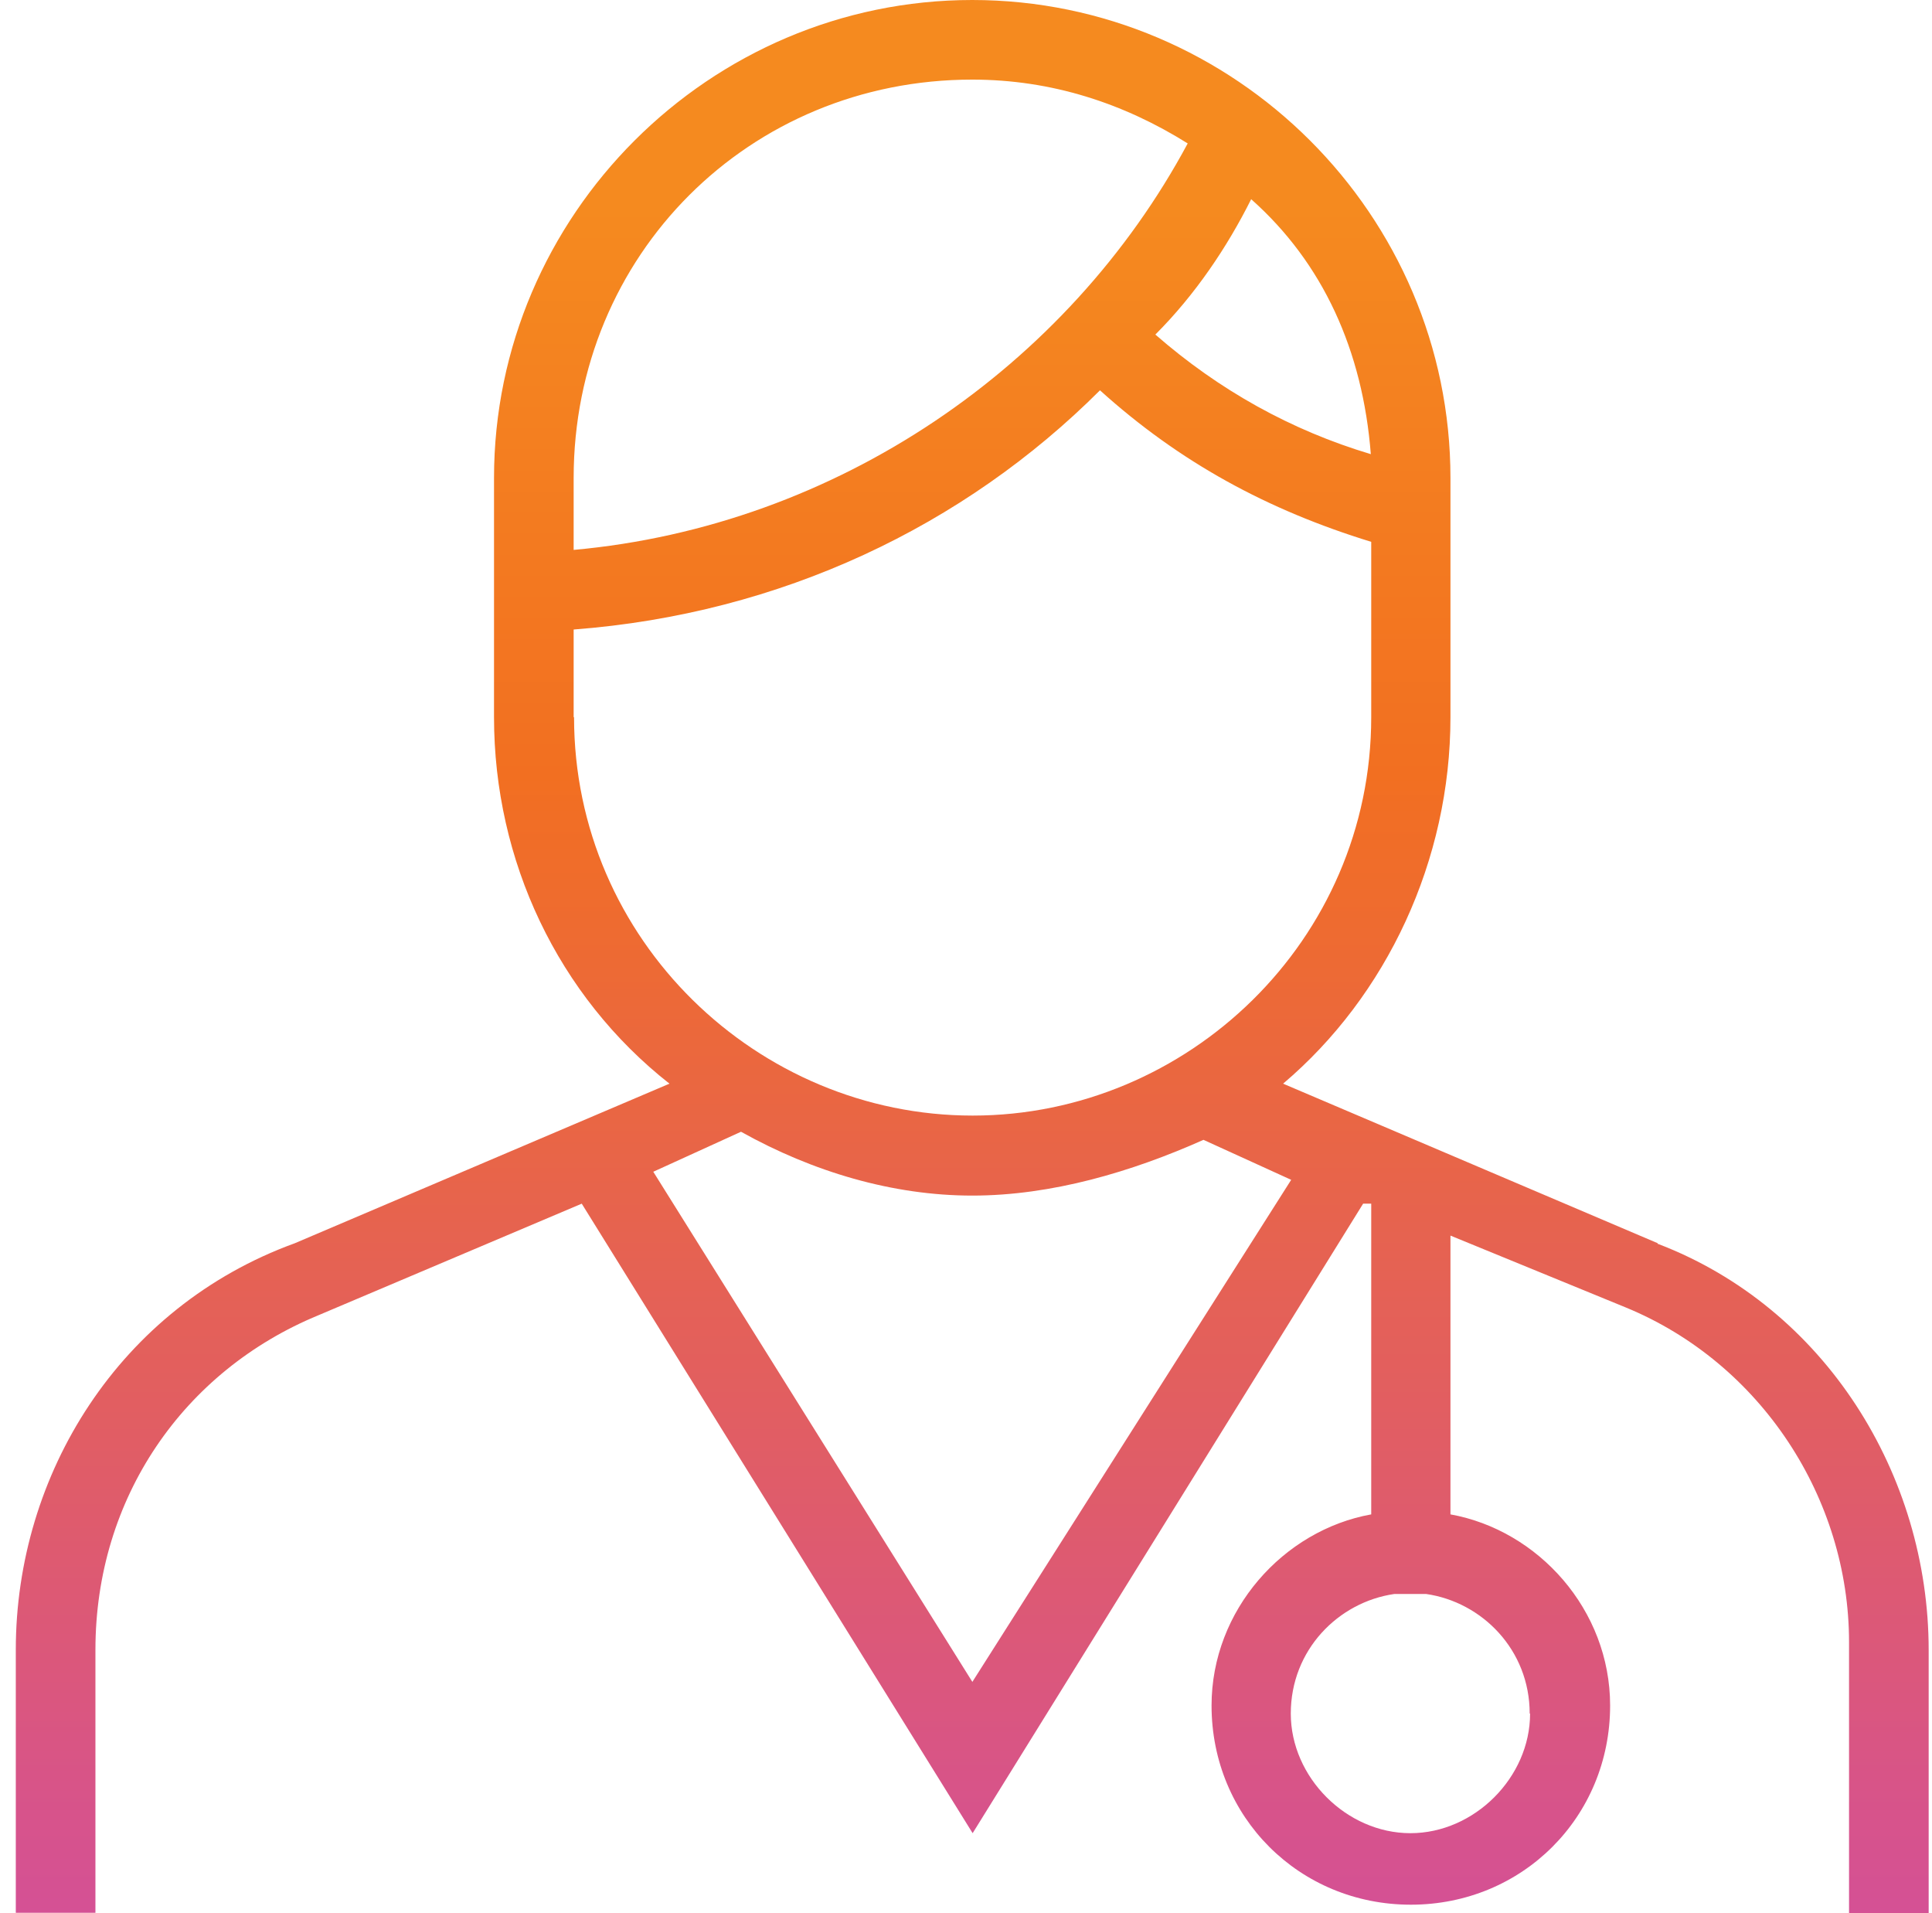 <?xml version="1.0" encoding="UTF-8"?>
<svg width="101px" height="100px" viewBox="0 0 101 100" version="1.1" xmlns="http://www.w3.org/2000/svg" xmlns:xlink="http://www.w3.org/1999/xlink">
    <title>Icon/Onward/doctor</title>
    <defs>
        <linearGradient x1="50%" y1="100.106%" x2="50%" y2="11.51%" id="linearGradient-1">
            <stop stop-color="#D45097" offset="0%"></stop>
            <stop stop-color="#F26F21" offset="67%"></stop>
            <stop stop-color="#F58A1F" offset="100%"></stop>
        </linearGradient>
    </defs>
    <g id="Desktop" stroke="none" stroke-width="1" fill="none" fill-rule="evenodd">
        <g id="5.0_ONWARD-Personalized-Support" transform="translate(-217, -1558)" fill="url(#linearGradient-1)" fill-rule="nonzero">
            <g id="Onward-support" transform="translate(133.826, 1253)">
                <g id="step-1" transform="translate(0, 305)">
                    <g id="Icon/Onward/doctor" transform="translate(84, 0)">
                        <path d="M85.841,64.984 L66.251,56.642 C71.661,52.059 75,44.984 75,37.487 L75,24.984 C75,11.235 63.736,0 50,0 C36.264,0 25,11.257 25,24.984 L25,37.487 C25,44.984 28.339,52.059 34.172,56.642 L14.582,64.984 C5.41,68.321 0,77.064 0,86.23 L0,99.979 L4.163,99.979 L4.163,86.23 C4.163,78.31 8.749,71.658 15.828,68.743 L29.586,62.914 L50.021,95.818 L70.435,62.914 L70.858,62.914 L70.858,79.155 C66.272,79.979 62.511,84.161 62.511,89.145 C62.511,94.974 67.096,99.556 72.929,99.556 C78.762,99.556 83.347,94.974 83.347,89.145 C83.347,84.139 79.586,79.979 75,79.155 L75,64.583 L84.172,68.342 C91.251,71.257 95.837,78.332 95.837,85.829 L95.837,100 L100,100 L100,86.251 C100,77.086 94.59,68.342 85.82,65.005 L85.82,65.005 L85.841,64.984 Z M79.163,89.567 C79.163,92.904 76.247,95.818 72.908,95.818 C69.569,95.818 66.653,92.904 66.653,89.567 C66.653,86.23 69.146,83.738 72.063,83.316 L73.732,83.316 C76.648,83.738 79.142,86.23 79.142,89.567 L79.163,89.567 Z M70.837,23.738 C66.674,22.492 62.912,20.401 59.573,17.487 C61.665,15.396 63.335,12.904 64.582,10.412 C68.343,13.749 70.414,18.332 70.837,23.738 L70.837,23.738 Z M50,4.161 C54.163,4.161 57.925,5.407 61.264,7.497 C55.008,19.155 42.921,27.497 29.163,28.743 L29.163,24.984 C29.163,13.326 38.335,4.161 50,4.161 L50,4.161 Z M29.163,37.487 L29.163,32.904 C40.004,32.08 49.577,27.497 56.678,20.401 C60.841,24.161 65.427,26.653 70.858,28.321 L70.858,37.487 C70.858,49.145 61.264,58.31 50.021,58.31 C38.779,58.31 29.184,49.145 29.184,37.487 L29.184,37.487 L29.163,37.487 Z M50,87.899 L33.326,61.246 L37.912,59.155 C41.653,61.246 45.837,62.492 50,62.492 C54.163,62.492 58.347,61.246 62.088,59.578 L66.674,61.668 L50,87.92 L50,87.899 Z" id="Shape"></path>
                    </g>
                </g>
            </g>
        </g>
    </g>
</svg>